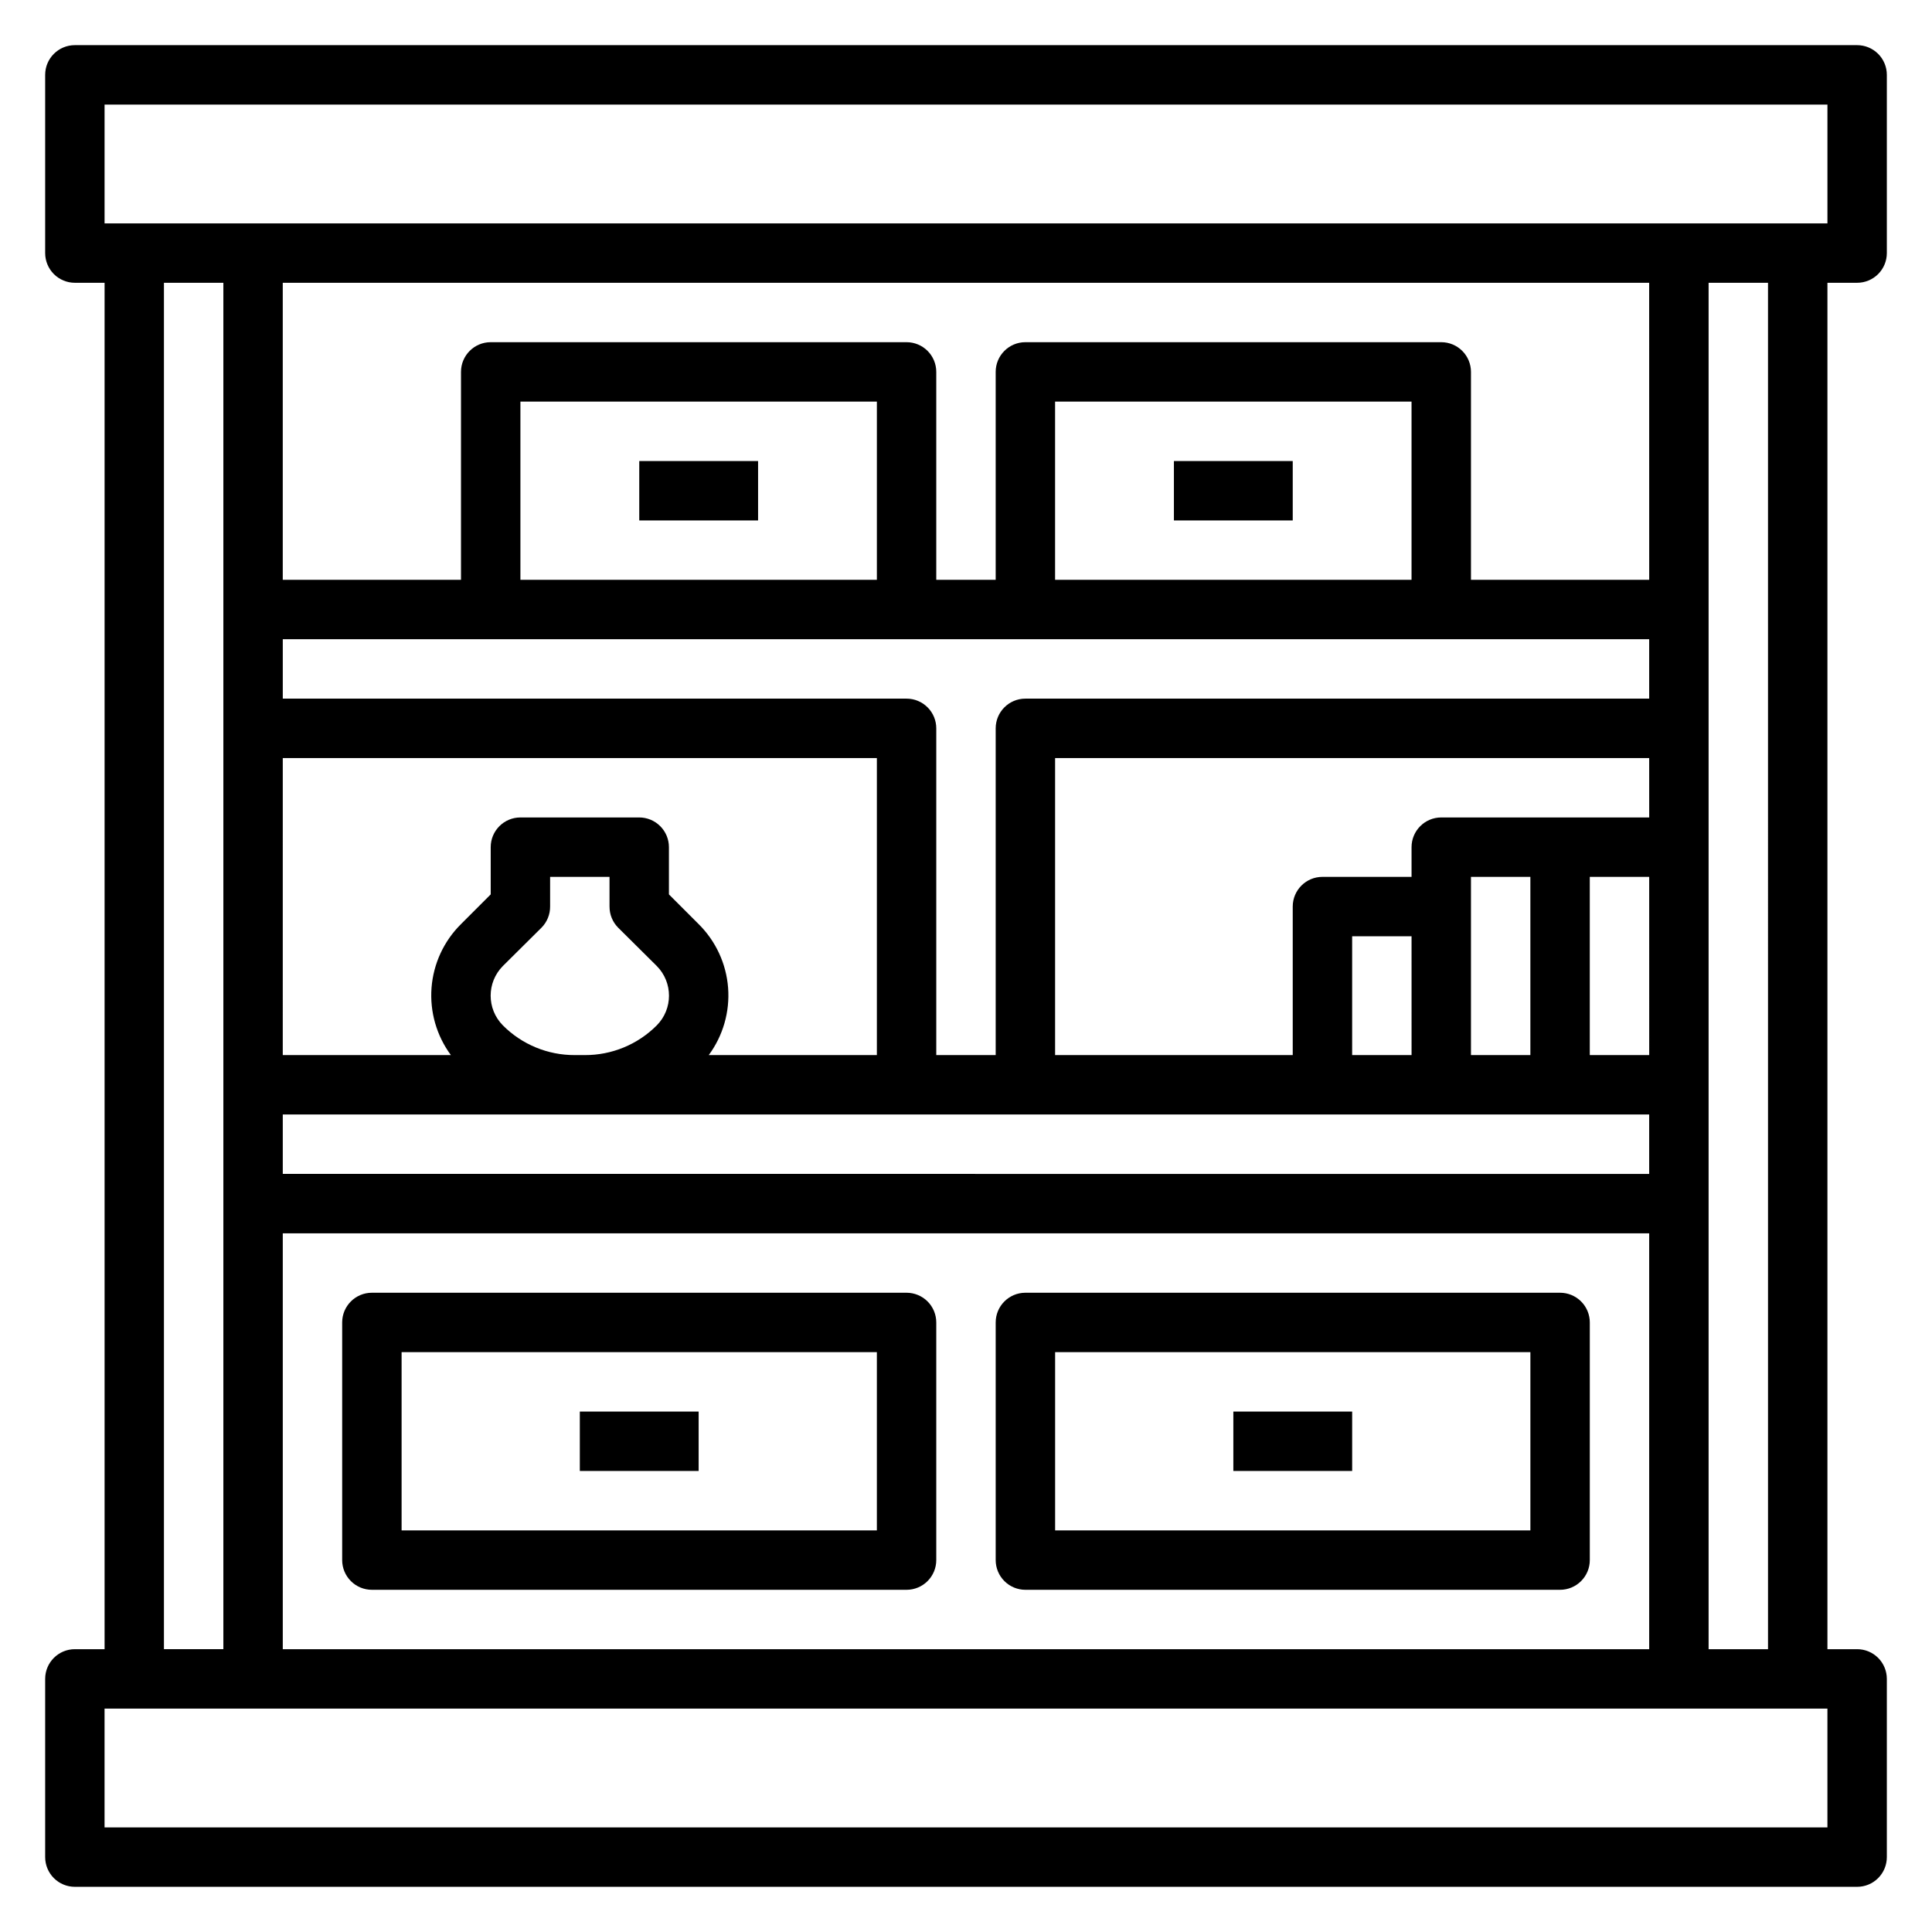 <?xml version="1.0" encoding="UTF-8"?>
<!-- Uploaded to: SVG Repo, www.svgrepo.com, Generator: SVG Repo Mixer Tools -->
<svg fill="#000000" width="800px" height="800px" version="1.1" viewBox="144 144 512 512" xmlns="http://www.w3.org/2000/svg">
 <g>
  <path d="m636.16 218.94c2.086 0 4.09-0.828 5.566-2.305 1.477-1.477 2.305-3.481 2.305-5.566v-47.234c0-2.086-0.828-4.09-2.305-5.566-1.477-1.473-3.481-2.305-5.566-2.305h-472.32c-4.348 0-7.871 3.523-7.871 7.871v47.234c0 2.086 0.832 4.09 2.305 5.566 1.477 1.477 3.481 2.305 5.566 2.305h7.875v362.11h-7.875c-4.348 0-7.871 3.523-7.871 7.871v47.234c0 2.086 0.832 4.09 2.305 5.566 1.477 1.477 3.481 2.305 5.566 2.305h472.32c2.086 0 4.09-0.828 5.566-2.305 1.477-1.477 2.305-3.481 2.305-5.566v-47.234c0-2.086-0.828-4.09-2.305-5.566-1.477-1.477-3.481-2.305-5.566-2.305h-7.871v-362.11zm-464.45-47.23h456.58v31.488h-456.58zm47.23 409.34v-110.21h362.11v110.21zm157.44-283.39h-94.465v-47.234h94.465zm204.67 15.742v15.742h-165.31c-4.348 0-7.871 3.527-7.871 7.875v86.59h-15.746v-86.59c0-2.09-0.828-4.09-2.305-5.566-1.477-1.477-3.477-2.309-5.566-2.309h-165.31v-15.742zm-62.977-15.742h-94.465v-47.234h94.465zm62.977 157.44-362.11-0.004v-15.742h362.11zm-362.11-110.21h157.44v78.719h-44.555c3.797-5.141 5.617-11.48 5.129-17.855-0.492-6.375-3.266-12.359-7.809-16.859l-7.871-7.871v-12.516c0-2.09-0.828-4.09-2.305-5.566-1.477-1.477-3.481-2.309-5.566-2.309h-31.488c-4.348 0-7.871 3.527-7.871 7.875v12.516l-7.871 7.871c-4.543 4.5-7.316 10.484-7.809 16.859-0.488 6.375 1.332 12.715 5.129 17.855h-44.555zm58.332 70.848c-4.324-4.359-4.324-11.387 0-15.742l10.234-10.156c1.473-1.484 2.293-3.496 2.281-5.59v-7.871h15.742v7.871h0.004c-0.012 2.094 0.809 4.106 2.281 5.59l10.234 10.156c4.324 4.356 4.324 11.383 0 15.742-5.043 5.062-11.902 7.898-19.051 7.871h-2.676c-7.148 0.027-14.008-2.809-19.051-7.871zm256.55 7.871v-47.23h15.742v47.23zm-15.742 0h-15.746v-31.488h15.742zm62.977 0h-15.746v-47.23h15.742zm0-62.977h-55.109c-4.348 0-7.871 3.527-7.871 7.875v7.871h-23.617c-4.348 0-7.871 3.523-7.871 7.871v39.359h-62.977v-78.719h157.44zm0-62.977-47.234 0.004v-55.105c0-2.09-0.832-4.09-2.309-5.566-1.477-1.477-3.477-2.305-5.566-2.305h-110.21c-4.348 0-7.871 3.523-7.871 7.871v55.105h-15.746v-55.105c0-2.09-0.828-4.09-2.305-5.566-1.477-1.477-3.477-2.305-5.566-2.305h-110.21c-4.348 0-7.871 3.523-7.871 7.871v55.105h-47.234v-78.723h362.11zm-393.61-78.719h15.746v362.11h-15.746zm440.84 409.35h-456.58v-31.488h456.58zm-15.742-47.23-15.746-0.004v-362.11h15.742z"/>
  <path d="m384.25 486.59h-141.7c-4.348 0-7.871 3.523-7.871 7.871v62.977c0 2.09 0.828 4.09 2.305 5.566 1.477 1.477 3.477 2.309 5.566 2.309h141.7c2.09 0 4.09-0.832 5.566-2.309 1.477-1.477 2.305-3.477 2.305-5.566v-62.977c0-2.086-0.828-4.09-2.305-5.566-1.477-1.473-3.477-2.305-5.566-2.305zm-7.871 62.977h-125.95v-47.23h125.95z"/>
  <path d="m557.44 486.59h-141.7c-4.348 0-7.871 3.523-7.871 7.871v62.977c0 2.09 0.828 4.09 2.305 5.566 1.477 1.477 3.481 2.309 5.566 2.309h141.7c2.09 0 4.09-0.832 5.566-2.309 1.477-1.477 2.309-3.477 2.309-5.566v-62.977c0-2.086-0.832-4.09-2.309-5.566-1.477-1.473-3.477-2.305-5.566-2.305zm-7.871 62.977h-125.95v-47.23h125.95z"/>
  <path d="m297.66 518.08h31.488v15.742h-31.488z"/>
  <path d="m470.85 518.08h31.488v15.742h-31.488z"/>
  <path d="m313.41 266.18h31.488v15.742h-31.488z"/>
  <path d="m455.1 266.18h31.488v15.742h-31.488z"/>
 </g>
</svg>